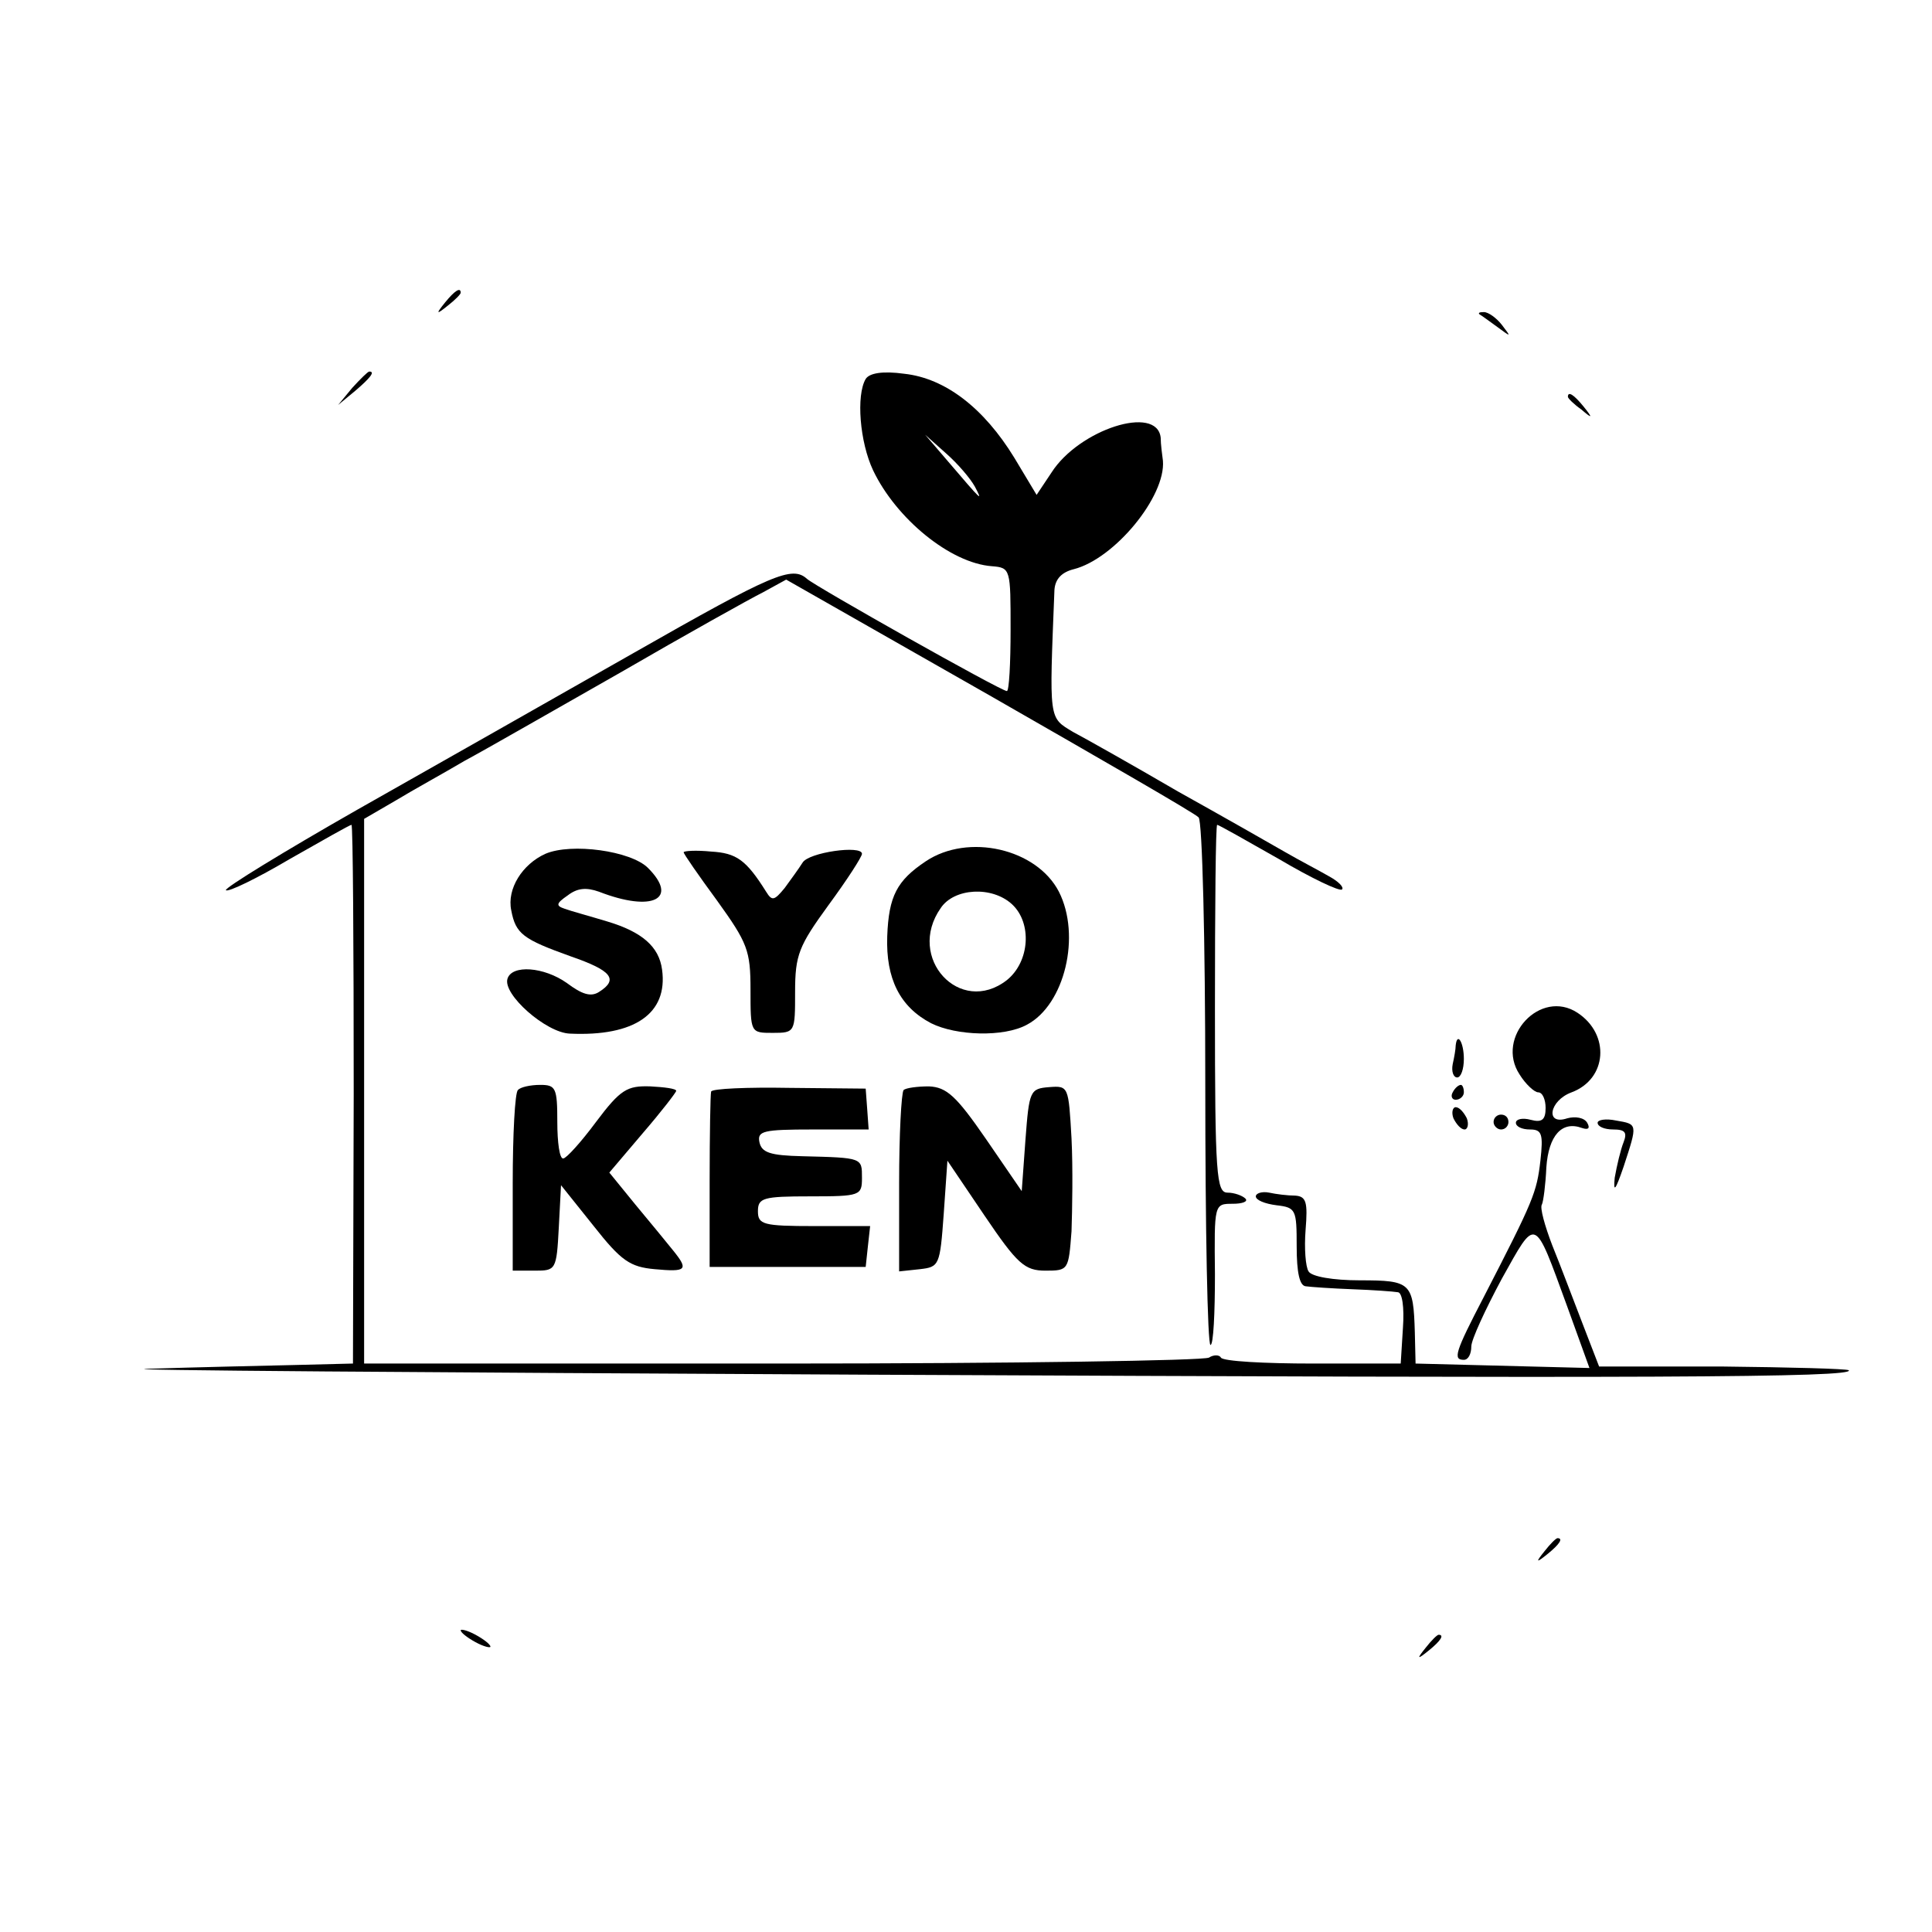 <?xml version="1.0" standalone="no"?>
<!DOCTYPE svg PUBLIC "-//W3C//DTD SVG 20010904//EN"
 "http://www.w3.org/TR/2001/REC-SVG-20010904/DTD/svg10.dtd">
<svg version="1.0" xmlns="http://www.w3.org/2000/svg"
 width="260pt" height="260pt" viewBox="0 0 260 260"
 preserveAspectRatio="xMidYMid meet">
<g transform="translate(0,260) scale(0.1,-0.1)"
fill="#000000" stroke="none">
<path d="M599 2193 c-13 -16 -12 -17 4 -4 9 7 17 15 17 17 0 8 -8 3 -21 -13z"/>
<path d="M1991 2177 c2 -1 13 -9 24 -17 19 -14 19 -14 6 3 -7 9 -18 17 -24 17
-6 0 -8 -1 -6 -3z"/>
<path d="M474 2078 l-19 -23 23 19 c21 18 27 26 19 26 -2 0 -12 -10 -23 -22z"/>
<path d="M1165 2090 c-13 -22 -8 -85 10 -123 31 -65 104 -125 160 -129 25 -2
25 -4 25 -85 0 -46 -2 -83 -5 -83 -8 0 -258 141 -269 151 -20 18 -46 7 -232
-99 -104 -59 -271 -154 -372 -211 -100 -57 -180 -106 -178 -109 3 -3 42 16 86
42 44 25 81 46 83 46 2 0 3 -163 3 -362 l-1 -363 -80 -2 c-44 -1 -132 -3 -195
-5 -63 -2 373 -5 970 -8 1050 -5 1327 -4 1318 6 -3 2 -79 4 -170 5 l-166 0
-22 57 c-12 31 -30 79 -41 106 -10 26 -17 51 -14 55 2 4 5 27 6 50 3 43 21 63
48 53 9 -3 11 0 7 7 -4 7 -16 9 -27 6 -30 -10 -24 24 6 35 48 18 52 78 8 107
-50 33 -111 -33 -78 -83 8 -13 20 -24 25 -24 6 0 10 -10 10 -21 0 -16 -5 -20
-20 -16 -11 3 -20 1 -20 -4 0 -5 8 -9 19 -9 16 0 18 -6 14 -42 -5 -43 -9 -53
-76 -183 -39 -75 -42 -85 -27 -85 6 0 10 8 10 18 0 9 19 50 41 91 47 84 43 86
88 -37 l30 -83 -117 3 -117 3 -1 42 c-2 67 -5 70 -74 70 -36 0 -65 5 -69 12
-4 6 -6 31 -4 56 3 37 1 45 -14 46 -10 0 -26 2 -35 4 -10 2 -18 -1 -18 -5 0
-5 12 -10 28 -12 26 -3 27 -6 27 -55 0 -36 4 -53 12 -54 7 -1 36 -3 63 -4 28
-1 55 -3 61 -4 6 0 9 -20 7 -48 l-3 -48 -118 0 c-65 0 -121 3 -124 8 -2 4 -10
4 -16 0 -7 -4 -265 -8 -574 -8 l-563 0 0 366 0 367 43 25 c23 14 65 37 92 53
28 15 122 69 210 119 88 51 174 99 192 108 l31 17 274 -156 c150 -86 277 -159
281 -164 5 -4 9 -166 9 -359 0 -193 3 -351 7 -351 4 0 6 43 6 95 -1 95 -1 95
24 95 13 0 21 3 17 7 -4 4 -15 8 -24 8 -15 0 -17 23 -17 248 0 136 1 247 3
247 2 0 39 -21 83 -46 44 -26 82 -44 85 -41 3 3 -5 11 -18 18 -12 7 -39 21
-58 32 -19 11 -84 48 -145 82 -60 35 -124 71 -141 80 -33 20 -32 14 -25 191 1
15 10 24 26 28 55 14 124 98 120 146 -1 8 -3 22 -3 31 -5 45 -110 11 -147 -47
l-20 -30 -30 50 c-41 67 -93 107 -148 113 -29 4 -47 1 -52 -7z m147 -145 c11
-21 10 -20 -37 35 l-30 35 28 -25 c16 -14 33 -34 39 -45z"/>
<path d="M2110 2066 c0 -2 8 -10 18 -17 15 -13 16 -12 3 4 -13 16 -21 21 -21
13z"/>
<path d="M734 1451 c-31 -14 -52 -47 -46 -76 6 -32 16 -39 80 -62 55 -19 65
-31 38 -48 -11 -7 -23 -3 -43 12 -31 22 -74 25 -80 6 -7 -21 52 -73 84 -74 87
-4 132 27 124 86 -4 31 -27 51 -74 65 -23 7 -49 14 -57 17 -12 4 -12 7 4 18
13 10 25 11 42 5 72 -28 108 -10 66 32 -23 23 -103 34 -138 19z"/>
<path d="M920 1453 c0 -2 20 -31 45 -65 41 -57 45 -67 45 -120 0 -58 0 -58 30
-58 30 0 30 1 30 55 0 50 5 62 45 117 25 34 45 65 45 69 0 12 -72 2 -80 -12
-5 -8 -16 -23 -24 -34 -14 -17 -17 -18 -25 -5 -27 43 -40 52 -74 54 -20 2 -37
1 -37 -1z"/>
<path d="M1246 1441 c-39 -26 -50 -47 -52 -101 -2 -57 17 -95 59 -117 34 -17
98 -19 129 -2 51 27 73 120 43 179 -30 58 -122 79 -179 41z m116 -58 c27 -25
24 -77 -7 -102 -63 -49 -136 30 -89 97 18 27 69 30 96 5z"/>
<path d="M1959 1193 c0 -5 -2 -16 -4 -25 -2 -10 1 -18 6 -18 5 0 9 11 9 25 0
22 -9 37 -11 18z"/>
<path d="M697 1133 c-4 -3 -7 -60 -7 -125 l0 -118 30 0 c28 0 29 1 32 58 l3
57 44 -55 c37 -47 49 -55 82 -58 43 -4 46 -1 25 25 -8 10 -31 38 -51 62 l-35
43 45 53 c25 29 45 55 45 57 0 3 -16 5 -35 6 -31 1 -40 -4 -73 -48 -20 -27
-40 -49 -44 -49 -5 -1 -8 22 -8 49 0 46 -2 50 -23 50 -13 0 -27 -3 -30 -7z"/>
<path d="M957 1131 c-1 -3 -2 -58 -2 -121 l0 -115 105 0 105 0 3 28 3 27 -75
0 c-69 0 -76 2 -76 20 0 18 7 20 70 20 68 0 70 1 70 25 0 27 1 27 -80 29 -44
1 -55 5 -58 19 -3 15 5 17 72 17 l75 0 -2 28 -2 27 -103 1 c-56 1 -104 -1
-105 -5z"/>
<path d="M1216 1133 c-3 -4 -6 -60 -6 -125 l0 -119 28 3 c26 3 27 5 32 74 l5
72 50 -74 c44 -65 54 -74 82 -74 31 0 31 1 35 53 1 29 2 85 0 125 -4 70 -4 71
-30 69 -26 -2 -27 -5 -32 -71 l-5 -69 -48 70 c-40 58 -53 70 -77 71 -15 0 -31
-2 -34 -5z"/>
<path d="M1955 1130 c-3 -5 -1 -10 4 -10 6 0 11 5 11 10 0 6 -2 10 -4 10 -3 0
-8 -4 -11 -10z"/>
<path d="M1956 1095 c4 -8 10 -15 15 -15 4 0 6 7 3 15 -4 8 -10 15 -15 15 -4
0 -6 -7 -3 -15z"/>
<path d="M2010 1090 c0 -5 5 -10 10 -10 6 0 10 5 10 10 0 6 -4 10 -10 10 -5 0
-10 -4 -10 -10z"/>
<path d="M2150 1089 c0 -5 9 -9 21 -9 16 0 19 -4 14 -17 -4 -10 -9 -31 -12
-48 -2 -21 1 -17 12 15 19 58 19 57 -10 62 -14 3 -25 1 -25 -3z"/>
<path d="M2079 513 c-13 -16 -12 -17 4 -4 16 13 21 21 13 21 -2 0 -10 -8 -17
-17z"/>
<path d="M620 406 c0 -3 9 -10 20 -16 11 -6 20 -8 20 -6 0 3 -9 10 -20 16 -11
6 -20 8 -20 6z"/>
<path d="M1919 383 c-13 -16 -12 -17 4 -4 16 13 21 21 13 21 -2 0 -10 -8 -17
-17z"/>
</g>
</svg>
